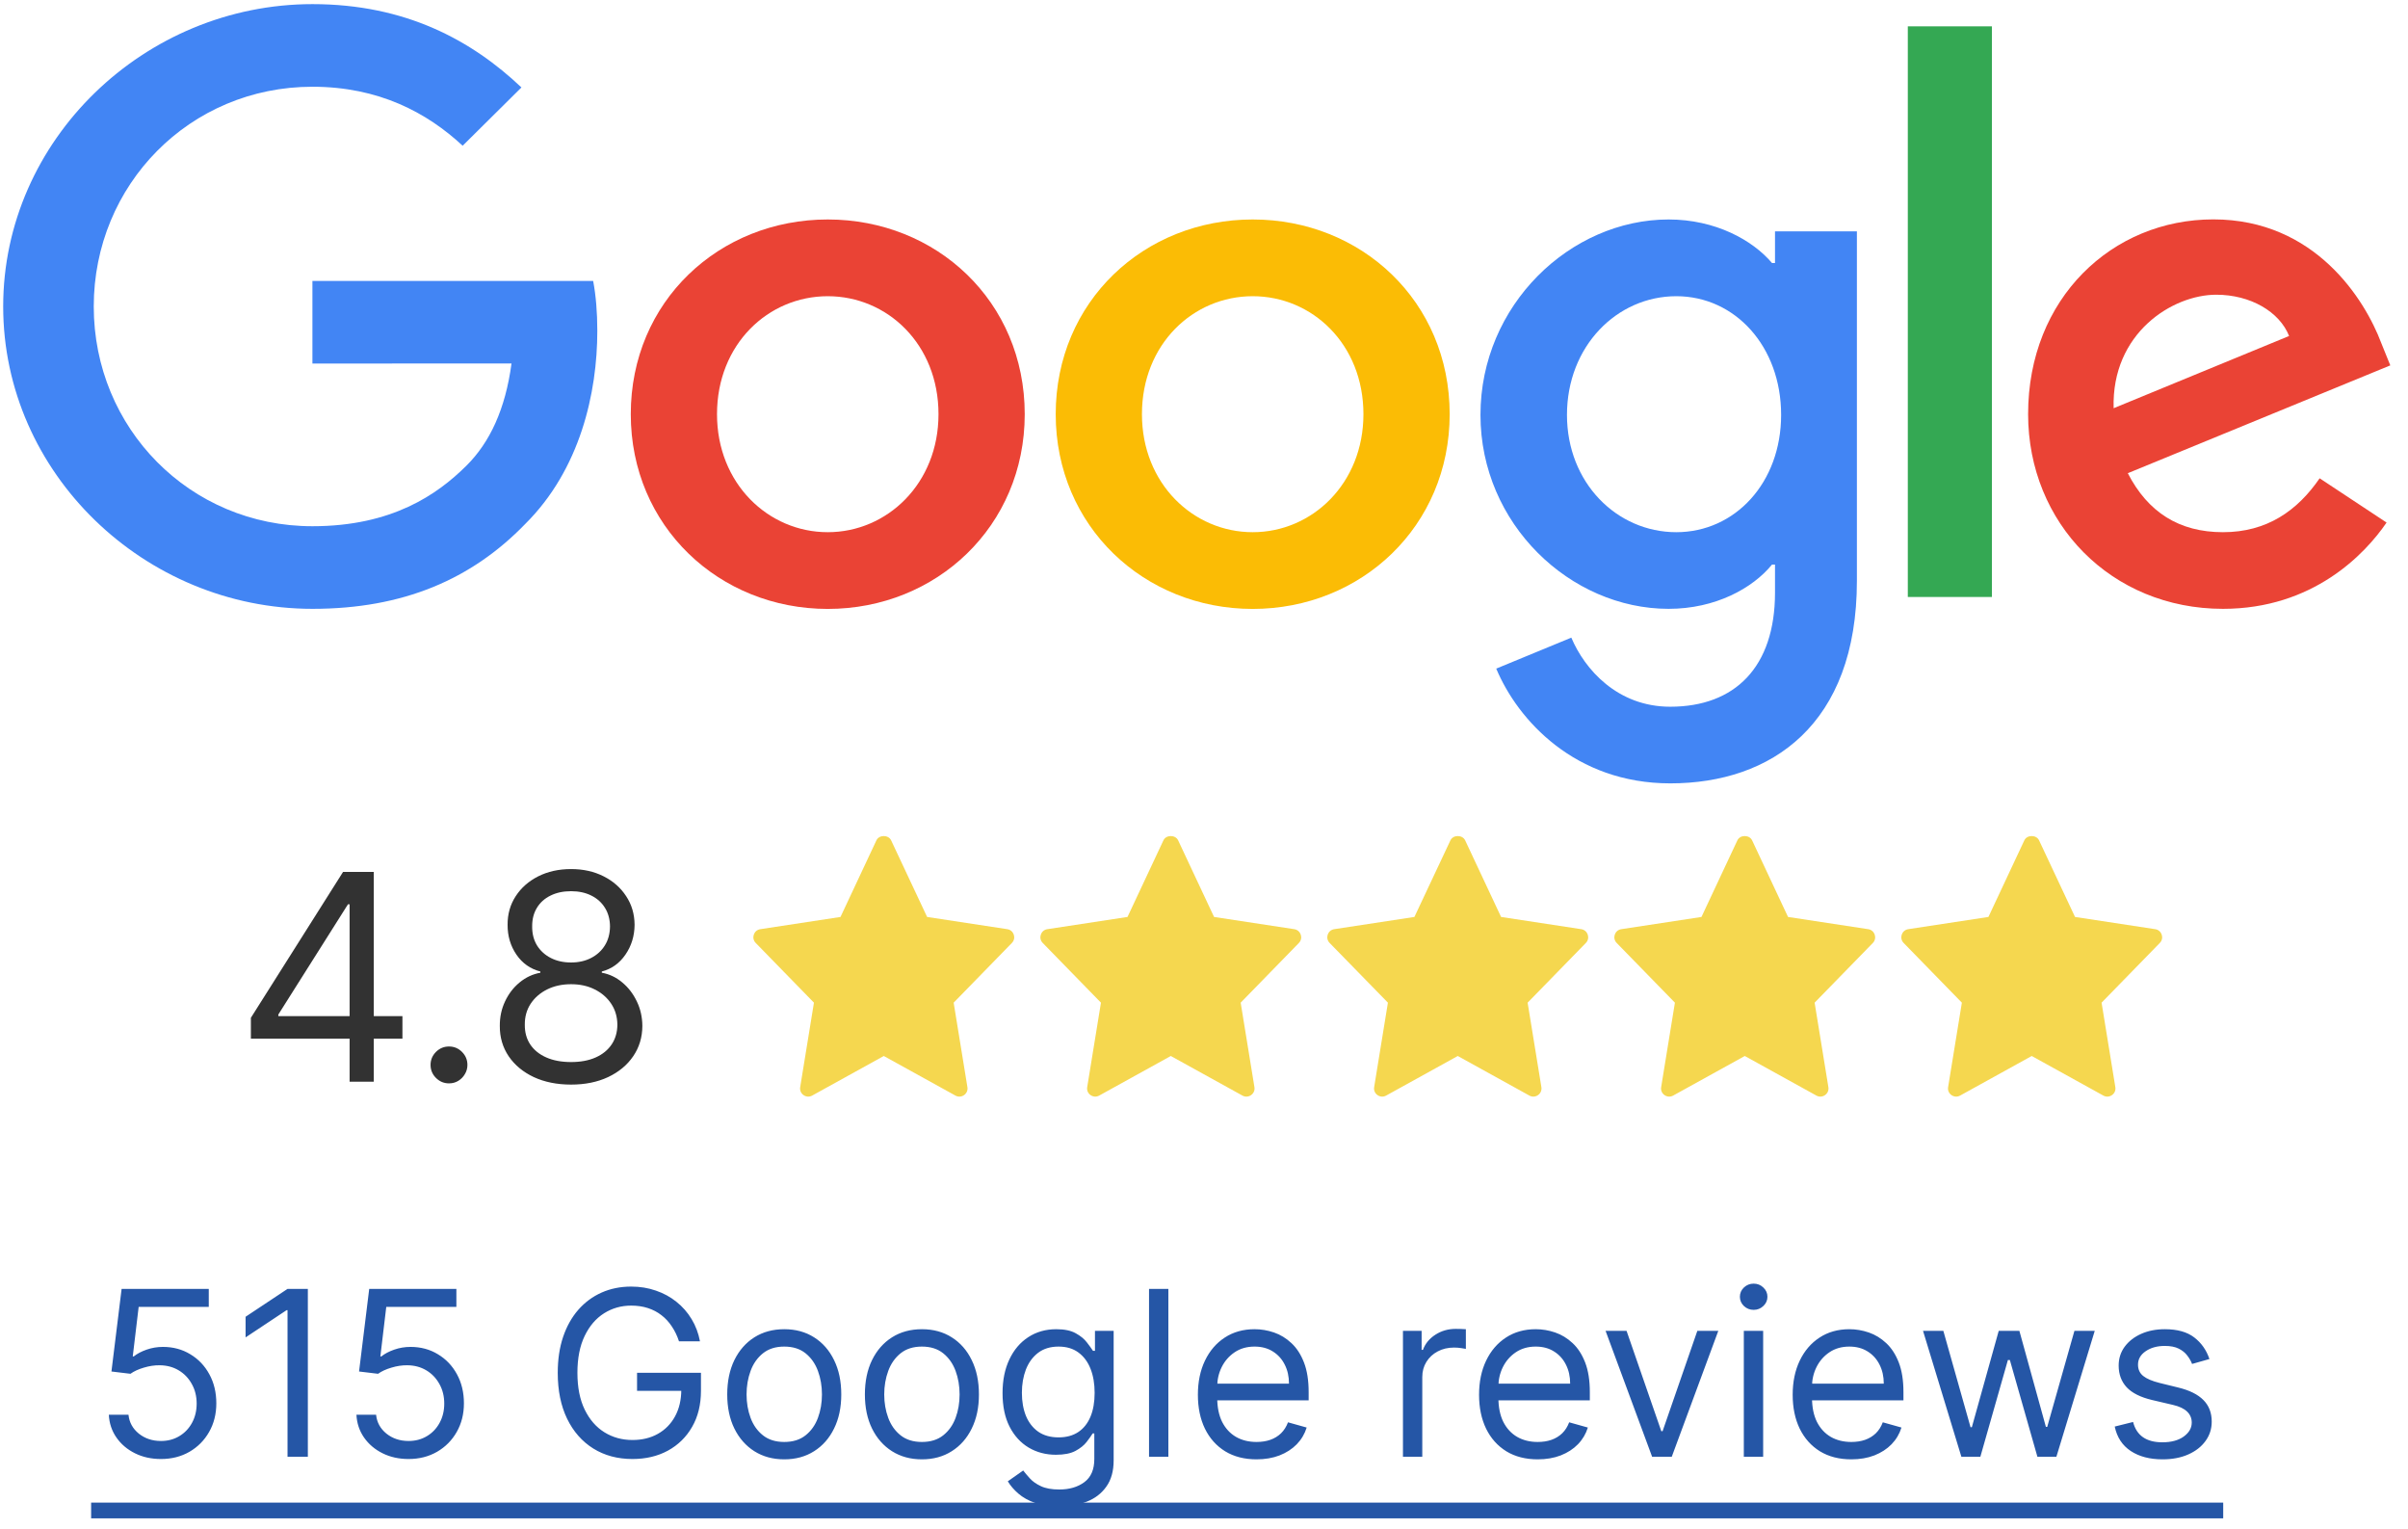 <svg xmlns="http://www.w3.org/2000/svg" width="167" height="106" viewBox="0 0 167 106" fill="none"><path d="M71.067 28.718C71.067 36.491 64.934 42.219 57.407 42.219C49.879 42.219 43.746 36.491 43.746 28.718C43.746 20.89 49.879 15.217 57.407 15.217C64.934 15.217 71.067 20.89 71.067 28.718ZM65.087 28.718C65.087 23.861 61.532 20.537 57.407 20.537C53.281 20.537 49.726 23.861 49.726 28.718C49.726 33.527 53.281 36.899 57.407 36.899C61.532 36.899 65.087 33.521 65.087 28.718Z" fill="#EA4335"></path><path d="M100.538 28.718C100.538 36.491 94.404 42.219 86.877 42.219C79.349 42.219 73.216 36.491 73.216 28.718C73.216 20.896 79.349 15.217 86.877 15.217C94.404 15.217 100.538 20.89 100.538 28.718ZM94.557 28.718C94.557 23.861 91.002 20.537 86.877 20.537C82.751 20.537 79.196 23.861 79.196 28.718C79.196 33.527 82.751 36.899 86.877 36.899C91.002 36.899 94.557 33.521 94.557 28.718Z" fill="#FBBC05"></path><path d="M128.78 16.033V40.271C128.78 50.242 122.849 54.314 115.838 54.314C109.238 54.314 105.265 49.937 103.767 46.358L108.974 44.21C109.901 46.407 112.172 49 115.832 49C120.32 49 123.101 46.255 123.101 41.087V39.145H122.892C121.554 40.783 118.975 42.213 115.721 42.213C108.912 42.213 102.674 36.333 102.674 28.767C102.674 21.146 108.912 15.217 115.721 15.217C118.969 15.217 121.548 16.648 122.892 18.236H123.101V16.039H128.78V16.033ZM123.525 28.767C123.525 24.013 120.326 20.537 116.255 20.537C112.129 20.537 108.673 24.013 108.673 28.767C108.673 33.472 112.129 36.899 116.255 36.899C120.326 36.899 123.525 33.472 123.525 28.767Z" fill="#4285F4"></path><path d="M138.143 1.826V41.391H132.311V1.826H138.143Z" fill="#34A853"></path><path d="M160.872 33.162L165.514 36.23C164.016 38.427 160.406 42.213 154.168 42.213C146.432 42.213 140.654 36.284 140.654 28.712C140.654 20.683 146.481 15.211 153.499 15.211C160.565 15.211 164.022 20.787 165.152 23.8L165.772 25.334L147.568 32.809C148.961 35.517 151.129 36.899 154.168 36.899C157.213 36.899 159.325 35.414 160.872 33.162ZM146.585 28.304L158.754 23.295C158.085 21.609 156.071 20.434 153.701 20.434C150.662 20.434 146.432 23.094 146.585 28.304Z" fill="#EA4335"></path><path d="M21.667 25.206V19.478H41.136C41.327 20.477 41.425 21.657 41.425 22.936C41.425 27.233 40.24 32.547 36.421 36.333C32.706 40.168 27.96 42.213 21.673 42.213C10.02 42.213 0.221 32.803 0.221 21.25C0.221 9.697 10.02 0.286 21.673 0.286C28.12 0.286 32.712 2.794 36.163 6.063L32.086 10.104C29.612 7.803 26.26 6.014 21.667 6.014C13.158 6.014 6.502 12.813 6.502 21.25C6.502 29.686 13.158 36.485 21.667 36.485C27.187 36.485 30.33 34.288 32.344 32.291C33.977 30.672 35.052 28.359 35.475 25.2L21.667 25.206Z" fill="#4285F4"></path><path d="M17.399 72.017V70.568L23.791 60.455H24.842V62.699H24.132L19.303 70.341V70.454H27.91V72.017H17.399ZM24.246 75V71.577V70.902V60.455H25.922V75H24.246ZM31.139 75.114C30.788 75.114 30.488 74.988 30.236 74.737C29.986 74.486 29.86 74.186 29.86 73.835C29.86 73.485 29.986 73.184 30.236 72.933C30.488 72.682 30.788 72.557 31.139 72.557C31.489 72.557 31.79 72.682 32.041 72.933C32.291 73.184 32.417 73.485 32.417 73.835C32.417 74.067 32.358 74.28 32.239 74.474C32.126 74.669 31.972 74.825 31.778 74.943C31.588 75.057 31.375 75.114 31.139 75.114ZM39.606 75.199C38.631 75.199 37.769 75.026 37.021 74.68C36.278 74.33 35.698 73.849 35.281 73.239C34.864 72.623 34.658 71.922 34.663 71.136C34.658 70.521 34.779 69.953 35.025 69.432C35.271 68.906 35.608 68.468 36.034 68.118C36.465 67.763 36.945 67.538 37.475 67.443V67.358C36.779 67.178 36.225 66.787 35.814 66.186C35.402 65.58 35.198 64.891 35.203 64.119C35.198 63.381 35.385 62.72 35.764 62.138C36.143 61.555 36.663 61.096 37.326 60.76C37.994 60.424 38.754 60.256 39.606 60.256C40.449 60.256 41.202 60.424 41.865 60.76C42.528 61.096 43.048 61.555 43.427 62.138C43.811 62.72 44.005 63.381 44.01 64.119C44.005 64.891 43.794 65.58 43.377 66.186C42.966 66.787 42.419 67.178 41.737 67.358V67.443C42.262 67.538 42.736 67.763 43.157 68.118C43.579 68.468 43.915 68.906 44.166 69.432C44.417 69.953 44.545 70.521 44.549 71.136C44.545 71.922 44.332 72.623 43.91 73.239C43.493 73.849 42.913 74.33 42.17 74.68C41.431 75.026 40.577 75.199 39.606 75.199ZM39.606 73.636C40.264 73.636 40.833 73.53 41.311 73.317C41.789 73.104 42.158 72.803 42.419 72.415C42.679 72.026 42.812 71.572 42.816 71.051C42.812 70.502 42.67 70.017 42.39 69.595C42.111 69.174 41.73 68.842 41.247 68.601C40.769 68.359 40.222 68.239 39.606 68.239C38.986 68.239 38.432 68.359 37.944 68.601C37.461 68.842 37.08 69.174 36.801 69.595C36.526 70.017 36.391 70.502 36.396 71.051C36.391 71.572 36.517 72.026 36.772 72.415C37.033 72.803 37.404 73.104 37.887 73.317C38.37 73.53 38.943 73.636 39.606 73.636ZM39.606 66.733C40.127 66.733 40.589 66.629 40.991 66.421C41.398 66.212 41.718 65.921 41.95 65.547C42.182 65.173 42.3 64.735 42.305 64.233C42.3 63.74 42.184 63.312 41.957 62.947C41.73 62.578 41.415 62.294 41.012 62.095C40.61 61.892 40.141 61.79 39.606 61.79C39.062 61.79 38.586 61.892 38.179 62.095C37.771 62.294 37.457 62.578 37.234 62.947C37.011 63.312 36.903 63.74 36.907 64.233C36.903 64.735 37.014 65.173 37.241 65.547C37.473 65.921 37.793 66.212 38.2 66.421C38.607 66.629 39.076 66.733 39.606 66.733Z" fill="#323232"></path><path d="M11.161 101.159C10.495 101.159 9.894 101.027 9.36 100.761C8.826 100.496 8.398 100.133 8.076 99.671C7.754 99.208 7.578 98.682 7.548 98.091H8.911C8.964 98.617 9.203 99.053 9.627 99.398C10.055 99.739 10.566 99.909 11.161 99.909C11.639 99.909 12.063 99.797 12.434 99.574C12.809 99.35 13.102 99.044 13.315 98.653C13.53 98.26 13.639 97.814 13.639 97.318C13.639 96.811 13.527 96.358 13.303 95.96C13.084 95.559 12.78 95.242 12.394 95.011C12.008 94.78 11.566 94.663 11.07 94.659C10.714 94.655 10.349 94.71 9.974 94.824C9.599 94.934 9.29 95.076 9.048 95.25L7.729 95.091L8.434 89.364H14.479V90.614H9.616L9.207 94.046H9.275C9.513 93.856 9.813 93.699 10.173 93.574C10.532 93.449 10.907 93.386 11.298 93.386C12.01 93.386 12.644 93.557 13.201 93.898C13.762 94.235 14.201 94.697 14.519 95.284C14.841 95.871 15.002 96.542 15.002 97.296C15.002 98.038 14.835 98.701 14.502 99.284C14.173 99.864 13.718 100.322 13.139 100.659C12.559 100.992 11.9 101.159 11.161 101.159ZM21.35 89.364V101H19.941V90.841H19.873L17.032 92.727V91.296L19.941 89.364H21.35ZM28.333 101.159C27.666 101.159 27.066 101.027 26.532 100.761C25.998 100.496 25.57 100.133 25.248 99.671C24.926 99.208 24.75 98.682 24.72 98.091H26.083C26.136 98.617 26.375 99.053 26.799 99.398C27.227 99.739 27.738 99.909 28.333 99.909C28.81 99.909 29.235 99.797 29.606 99.574C29.981 99.35 30.274 99.044 30.486 98.653C30.702 98.26 30.81 97.814 30.81 97.318C30.81 96.811 30.699 96.358 30.475 95.96C30.255 95.559 29.952 95.242 29.566 95.011C29.18 94.78 28.738 94.663 28.242 94.659C27.886 94.655 27.521 94.71 27.146 94.824C26.771 94.934 26.462 95.076 26.22 95.25L24.901 95.091L25.606 89.364H31.651V90.614H26.788L26.379 94.046H26.447C26.685 93.856 26.985 93.699 27.345 93.574C27.704 93.449 28.079 93.386 28.47 93.386C29.182 93.386 29.816 93.557 30.373 93.898C30.933 94.235 31.373 94.697 31.691 95.284C32.013 95.871 32.174 96.542 32.174 97.296C32.174 98.038 32.007 98.701 31.674 99.284C31.345 99.864 30.89 100.322 30.31 100.659C29.731 100.992 29.072 101.159 28.333 101.159ZM47.09 93C46.965 92.617 46.8 92.275 46.596 91.972C46.395 91.665 46.155 91.403 45.874 91.188C45.598 90.972 45.283 90.807 44.931 90.693C44.579 90.579 44.193 90.523 43.772 90.523C43.083 90.523 42.456 90.701 41.891 91.057C41.327 91.413 40.878 91.938 40.545 92.631C40.211 93.324 40.045 94.174 40.045 95.182C40.045 96.189 40.213 97.04 40.55 97.733C40.888 98.426 41.344 98.951 41.92 99.307C42.495 99.663 43.143 99.841 43.863 99.841C44.53 99.841 45.117 99.699 45.624 99.415C46.136 99.127 46.533 98.722 46.818 98.199C47.105 97.672 47.249 97.053 47.249 96.341L47.681 96.432H44.181V95.182H48.613V96.432C48.613 97.39 48.408 98.224 47.999 98.932C47.594 99.64 47.033 100.189 46.318 100.58C45.605 100.966 44.787 101.159 43.863 101.159C42.833 101.159 41.927 100.917 41.147 100.432C40.37 99.947 39.764 99.258 39.329 98.364C38.897 97.47 38.681 96.409 38.681 95.182C38.681 94.261 38.804 93.434 39.05 92.699C39.3 91.96 39.653 91.331 40.107 90.812C40.562 90.294 41.1 89.896 41.721 89.619C42.342 89.343 43.026 89.204 43.772 89.204C44.386 89.204 44.958 89.297 45.488 89.483C46.022 89.665 46.497 89.924 46.914 90.261C47.334 90.595 47.685 90.994 47.965 91.46C48.245 91.922 48.439 92.436 48.545 93H47.09ZM54.39 101.182C53.602 101.182 52.911 100.994 52.316 100.619C51.725 100.244 51.263 99.72 50.93 99.046C50.6 98.371 50.435 97.583 50.435 96.682C50.435 95.773 50.6 94.979 50.93 94.301C51.263 93.623 51.725 93.097 52.316 92.722C52.911 92.347 53.602 92.159 54.39 92.159C55.178 92.159 55.867 92.347 56.458 92.722C57.053 93.097 57.515 93.623 57.844 94.301C58.178 94.979 58.344 95.773 58.344 96.682C58.344 97.583 58.178 98.371 57.844 99.046C57.515 99.72 57.053 100.244 56.458 100.619C55.867 100.994 55.178 101.182 54.39 101.182ZM54.39 99.977C54.988 99.977 55.481 99.824 55.867 99.517C56.254 99.21 56.539 98.807 56.725 98.307C56.911 97.807 57.004 97.265 57.004 96.682C57.004 96.099 56.911 95.555 56.725 95.051C56.539 94.547 56.254 94.14 55.867 93.829C55.481 93.519 54.988 93.364 54.39 93.364C53.791 93.364 53.299 93.519 52.913 93.829C52.526 94.14 52.24 94.547 52.055 95.051C51.869 95.555 51.776 96.099 51.776 96.682C51.776 97.265 51.869 97.807 52.055 98.307C52.24 98.807 52.526 99.21 52.913 99.517C53.299 99.824 53.791 99.977 54.39 99.977ZM63.937 101.182C63.149 101.182 62.458 100.994 61.863 100.619C61.272 100.244 60.81 99.72 60.477 99.046C60.147 98.371 59.982 97.583 59.982 96.682C59.982 95.773 60.147 94.979 60.477 94.301C60.81 93.623 61.272 93.097 61.863 92.722C62.458 92.347 63.149 92.159 63.937 92.159C64.725 92.159 65.414 92.347 66.005 92.722C66.6 93.097 67.062 93.623 67.391 94.301C67.725 94.979 67.891 95.773 67.891 96.682C67.891 97.583 67.725 98.371 67.391 99.046C67.062 99.72 66.6 100.244 66.005 100.619C65.414 100.994 64.725 101.182 63.937 101.182ZM63.937 99.977C64.535 99.977 65.028 99.824 65.414 99.517C65.8 99.21 66.086 98.807 66.272 98.307C66.458 97.807 66.55 97.265 66.55 96.682C66.55 96.099 66.458 95.555 66.272 95.051C66.086 94.547 65.8 94.14 65.414 93.829C65.028 93.519 64.535 93.364 63.937 93.364C63.338 93.364 62.846 93.519 62.459 93.829C62.073 94.14 61.787 94.547 61.602 95.051C61.416 95.555 61.323 96.099 61.323 96.682C61.323 97.265 61.416 97.807 61.602 98.307C61.787 98.807 62.073 99.21 62.459 99.517C62.846 99.824 63.338 99.977 63.937 99.977ZM73.461 104.455C72.813 104.455 72.256 104.371 71.79 104.205C71.325 104.042 70.936 103.826 70.626 103.557C70.319 103.292 70.075 103.008 69.893 102.705L70.961 101.955C71.082 102.114 71.236 102.295 71.421 102.5C71.607 102.708 71.861 102.888 72.183 103.04C72.508 103.195 72.934 103.273 73.461 103.273C74.165 103.273 74.747 103.102 75.205 102.761C75.664 102.42 75.893 101.886 75.893 101.159V99.386H75.779C75.681 99.546 75.54 99.742 75.359 99.977C75.181 100.208 74.923 100.415 74.586 100.597C74.253 100.775 73.802 100.864 73.234 100.864C72.529 100.864 71.897 100.697 71.336 100.364C70.779 100.03 70.338 99.546 70.012 98.909C69.69 98.273 69.529 97.5 69.529 96.591C69.529 95.697 69.686 94.919 70.001 94.256C70.315 93.589 70.753 93.074 71.313 92.71C71.874 92.343 72.522 92.159 73.256 92.159C73.825 92.159 74.275 92.254 74.609 92.443C74.946 92.629 75.203 92.841 75.381 93.079C75.563 93.314 75.703 93.508 75.802 93.659H75.938V92.273H77.234V101.25C77.234 102 77.063 102.61 76.722 103.08C76.385 103.553 75.931 103.9 75.359 104.119C74.79 104.343 74.158 104.455 73.461 104.455ZM73.415 99.659C73.953 99.659 74.408 99.536 74.779 99.29C75.15 99.044 75.433 98.689 75.626 98.227C75.819 97.765 75.915 97.212 75.915 96.568C75.915 95.939 75.821 95.385 75.631 94.903C75.442 94.422 75.162 94.046 74.79 93.773C74.419 93.5 73.961 93.364 73.415 93.364C72.847 93.364 72.374 93.508 71.995 93.796C71.62 94.083 71.338 94.47 71.148 94.954C70.963 95.439 70.87 95.977 70.87 96.568C70.87 97.174 70.965 97.71 71.154 98.176C71.347 98.638 71.631 99.002 72.006 99.267C72.385 99.528 72.855 99.659 73.415 99.659ZM81.029 89.364V101H79.688V89.364H81.029ZM87.144 101.182C86.303 101.182 85.578 100.996 84.968 100.625C84.362 100.25 83.894 99.727 83.565 99.057C83.239 98.383 83.076 97.599 83.076 96.704C83.076 95.811 83.239 95.023 83.565 94.341C83.894 93.655 84.353 93.121 84.94 92.739C85.531 92.352 86.22 92.159 87.008 92.159C87.462 92.159 87.911 92.235 88.354 92.386C88.798 92.538 89.201 92.784 89.565 93.125C89.928 93.462 90.218 93.909 90.434 94.466C90.65 95.023 90.758 95.708 90.758 96.523V97.091H84.031V95.932H89.394C89.394 95.439 89.296 95 89.099 94.614C88.906 94.227 88.629 93.922 88.269 93.699C87.913 93.475 87.493 93.364 87.008 93.364C86.474 93.364 86.012 93.496 85.621 93.761C85.235 94.023 84.938 94.364 84.729 94.784C84.521 95.204 84.417 95.655 84.417 96.136V96.909C84.417 97.568 84.531 98.127 84.758 98.585C84.989 99.04 85.309 99.386 85.718 99.625C86.127 99.86 86.603 99.977 87.144 99.977C87.496 99.977 87.815 99.928 88.099 99.829C88.387 99.727 88.635 99.576 88.843 99.375C89.051 99.171 89.212 98.917 89.326 98.614L90.621 98.977C90.485 99.417 90.256 99.803 89.934 100.136C89.612 100.466 89.214 100.723 88.741 100.909C88.267 101.091 87.735 101.182 87.144 101.182ZM97.298 101V92.273H98.593V93.591H98.684C98.843 93.159 99.131 92.809 99.548 92.54C99.964 92.271 100.434 92.136 100.957 92.136C101.055 92.136 101.178 92.138 101.326 92.142C101.474 92.146 101.585 92.151 101.661 92.159V93.523C101.616 93.511 101.512 93.494 101.349 93.472C101.19 93.445 101.021 93.432 100.843 93.432C100.419 93.432 100.04 93.521 99.707 93.699C99.377 93.873 99.116 94.115 98.923 94.426C98.733 94.733 98.638 95.083 98.638 95.477V101H97.298ZM106.644 101.182C105.803 101.182 105.078 100.996 104.468 100.625C103.862 100.25 103.394 99.727 103.065 99.057C102.739 98.383 102.576 97.599 102.576 96.704C102.576 95.811 102.739 95.023 103.065 94.341C103.394 93.655 103.853 93.121 104.44 92.739C105.031 92.352 105.72 92.159 106.508 92.159C106.962 92.159 107.411 92.235 107.854 92.386C108.298 92.538 108.701 92.784 109.065 93.125C109.428 93.462 109.718 93.909 109.934 94.466C110.15 95.023 110.258 95.708 110.258 96.523V97.091H103.531V95.932H108.894C108.894 95.439 108.796 95 108.599 94.614C108.406 94.227 108.129 93.922 107.769 93.699C107.413 93.475 106.993 93.364 106.508 93.364C105.974 93.364 105.512 93.496 105.121 93.761C104.735 94.023 104.438 94.364 104.229 94.784C104.021 95.204 103.917 95.655 103.917 96.136V96.909C103.917 97.568 104.031 98.127 104.258 98.585C104.489 99.04 104.809 99.386 105.218 99.625C105.627 99.86 106.103 99.977 106.644 99.977C106.996 99.977 107.315 99.928 107.599 99.829C107.887 99.727 108.135 99.576 108.343 99.375C108.551 99.171 108.712 98.917 108.826 98.614L110.121 98.977C109.985 99.417 109.756 99.803 109.434 100.136C109.112 100.466 108.714 100.723 108.241 100.909C107.767 101.091 107.235 101.182 106.644 101.182ZM119.168 92.273L115.941 101H114.577L111.35 92.273H112.805L115.214 99.227H115.305L117.714 92.273H119.168ZM120.938 101V92.273H122.279V101H120.938ZM121.62 90.818C121.359 90.818 121.133 90.729 120.944 90.551C120.758 90.373 120.665 90.159 120.665 89.909C120.665 89.659 120.758 89.445 120.944 89.267C121.133 89.089 121.359 89 121.62 89C121.881 89 122.105 89.089 122.29 89.267C122.48 89.445 122.575 89.659 122.575 89.909C122.575 90.159 122.48 90.373 122.29 90.551C122.105 90.729 121.881 90.818 121.62 90.818ZM128.394 101.182C127.553 101.182 126.828 100.996 126.218 100.625C125.612 100.25 125.144 99.727 124.815 99.057C124.489 98.383 124.326 97.599 124.326 96.704C124.326 95.811 124.489 95.023 124.815 94.341C125.144 93.655 125.603 93.121 126.19 92.739C126.781 92.352 127.47 92.159 128.258 92.159C128.712 92.159 129.161 92.235 129.604 92.386C130.048 92.538 130.451 92.784 130.815 93.125C131.178 93.462 131.468 93.909 131.684 94.466C131.9 95.023 132.008 95.708 132.008 96.523V97.091H125.281V95.932H130.644C130.644 95.439 130.546 95 130.349 94.614C130.156 94.227 129.879 93.922 129.519 93.699C129.163 93.475 128.743 93.364 128.258 93.364C127.724 93.364 127.262 93.496 126.871 93.761C126.485 94.023 126.188 94.364 125.979 94.784C125.771 95.204 125.667 95.655 125.667 96.136V96.909C125.667 97.568 125.781 98.127 126.008 98.585C126.239 99.04 126.559 99.386 126.968 99.625C127.377 99.86 127.853 99.977 128.394 99.977C128.746 99.977 129.065 99.928 129.349 99.829C129.637 99.727 129.885 99.576 130.093 99.375C130.301 99.171 130.462 98.917 130.576 98.614L131.871 98.977C131.735 99.417 131.506 99.803 131.184 100.136C130.862 100.466 130.464 100.723 129.991 100.909C129.517 101.091 128.985 101.182 128.394 101.182ZM136.025 101L133.366 92.273H134.775L136.661 98.954H136.752L138.616 92.273H140.048L141.888 98.932H141.979L143.866 92.273H145.275L142.616 101H141.298L139.388 94.296H139.252L137.343 101H136.025ZM153.229 94.227L152.025 94.568C151.949 94.367 151.837 94.172 151.69 93.983C151.546 93.79 151.349 93.631 151.099 93.506C150.849 93.381 150.529 93.318 150.138 93.318C149.604 93.318 149.159 93.441 148.803 93.688C148.451 93.93 148.275 94.239 148.275 94.614C148.275 94.947 148.396 95.21 148.638 95.403C148.881 95.597 149.26 95.758 149.775 95.886L151.07 96.204C151.851 96.394 152.432 96.684 152.815 97.074C153.197 97.46 153.388 97.958 153.388 98.568C153.388 99.068 153.245 99.515 152.957 99.909C152.673 100.303 152.275 100.614 151.763 100.841C151.252 101.068 150.657 101.182 149.979 101.182C149.089 101.182 148.353 100.989 147.769 100.602C147.186 100.216 146.817 99.651 146.661 98.909L147.934 98.591C148.055 99.061 148.284 99.413 148.621 99.648C148.962 99.883 149.407 100 149.957 100C150.582 100 151.078 99.867 151.445 99.602C151.817 99.333 152.002 99.011 152.002 98.636C152.002 98.333 151.896 98.079 151.684 97.875C151.472 97.667 151.146 97.511 150.707 97.409L149.252 97.068C148.453 96.879 147.866 96.585 147.491 96.188C147.12 95.786 146.934 95.284 146.934 94.682C146.934 94.189 147.072 93.754 147.349 93.375C147.629 92.996 148.01 92.699 148.491 92.483C148.976 92.267 149.525 92.159 150.138 92.159C151.002 92.159 151.68 92.349 152.173 92.727C152.669 93.106 153.021 93.606 153.229 94.227Z" fill="#2556A6"></path><path d="M6.32 104.182H154.184V105.273H6.32V104.182Z" fill="#2556A6"></path><a href="https://www.google.com/search?q=elixirinfo+udapur&amp;rlz=1C1ONGR_enIN1072IN1072&amp;oq=elixirinfo+udapur&amp;gs_lcrp=EgZjaHJvbWUyBggAEEUYOTIHCAEQIRiPAjIHCAIQIRiPAjIHCAMQIRiPAtIBCDU5MTZqMGoxqAIAsAIA&amp;sourceid=chrome&amp;ie=UTF-8#"><rect fill="black" fill-opacity="0" x="0.32" y="-0.182" width="147.864" height="19.364"></rect></a><path d="M149.47 64.424L143.908 63.576L141.414 58.265C141.226 57.869 140.576 57.869 140.392 58.265L137.901 63.576L132.339 64.424C131.884 64.495 131.7 65.049 132.021 65.378L136.06 69.519L135.106 75.375C135.028 75.841 135.527 76.187 135.937 75.961L140.905 73.216L145.873 75.961C146.279 76.187 146.781 75.844 146.703 75.375L145.749 69.519L149.788 65.378C150.11 65.049 149.926 64.495 149.47 64.424Z" fill="#F5D74F"></path><path d="M129.566 64.424L124.004 63.576L121.513 58.265C121.325 57.869 120.675 57.869 120.491 58.265L118 63.576L112.438 64.424C111.983 64.495 111.799 65.049 112.12 65.378L116.159 69.519L115.205 75.375C115.128 75.841 115.626 76.187 116.036 75.961L121.004 73.216L125.972 75.961C126.378 76.187 126.88 75.844 126.802 75.375L125.848 69.519L129.887 65.378C130.205 65.049 130.022 64.495 129.566 64.424Z" fill="#F5D74F"></path><path d="M109.665 64.424L104.103 63.576L101.612 58.265C101.424 57.869 100.774 57.869 100.59 58.265L98.092 63.576L92.53 64.424C92.074 64.495 91.891 65.049 92.212 65.378L96.255 69.519L95.301 75.375C95.223 75.841 95.721 76.187 96.131 75.961L101.099 73.216L106.067 75.961C106.474 76.187 106.975 75.844 106.898 75.375L105.944 69.519L109.983 65.378C110.304 65.049 110.12 64.495 109.665 64.424Z" fill="#F5D74F"></path><path d="M89.76 64.424L84.198 63.576L81.707 58.265C81.52 57.869 80.87 57.869 80.686 58.265L78.195 63.576L72.633 64.424C72.177 64.495 71.993 65.049 72.315 65.378L76.354 69.519L75.4 75.375C75.322 75.841 75.82 76.187 76.23 75.961L81.198 73.216L86.166 75.961C86.573 76.187 87.075 75.844 86.997 75.375L86.043 69.519L90.082 65.378C90.4 65.049 90.216 64.495 89.76 64.424Z" fill="#F5D74F"></path><path d="M69.859 64.424L64.297 63.576L61.802 58.265C61.615 57.869 60.965 57.869 60.781 58.265L58.29 63.576L52.728 64.424C52.272 64.495 52.088 65.049 52.41 65.378L56.449 69.519L55.495 75.375C55.417 75.841 55.915 76.187 56.325 75.961L61.293 73.216L66.262 75.961C66.668 76.187 67.17 75.844 67.092 75.375L66.138 69.519L70.177 65.378C70.498 65.049 70.315 64.495 69.859 64.424Z" fill="#F5D74F"></path></svg>
